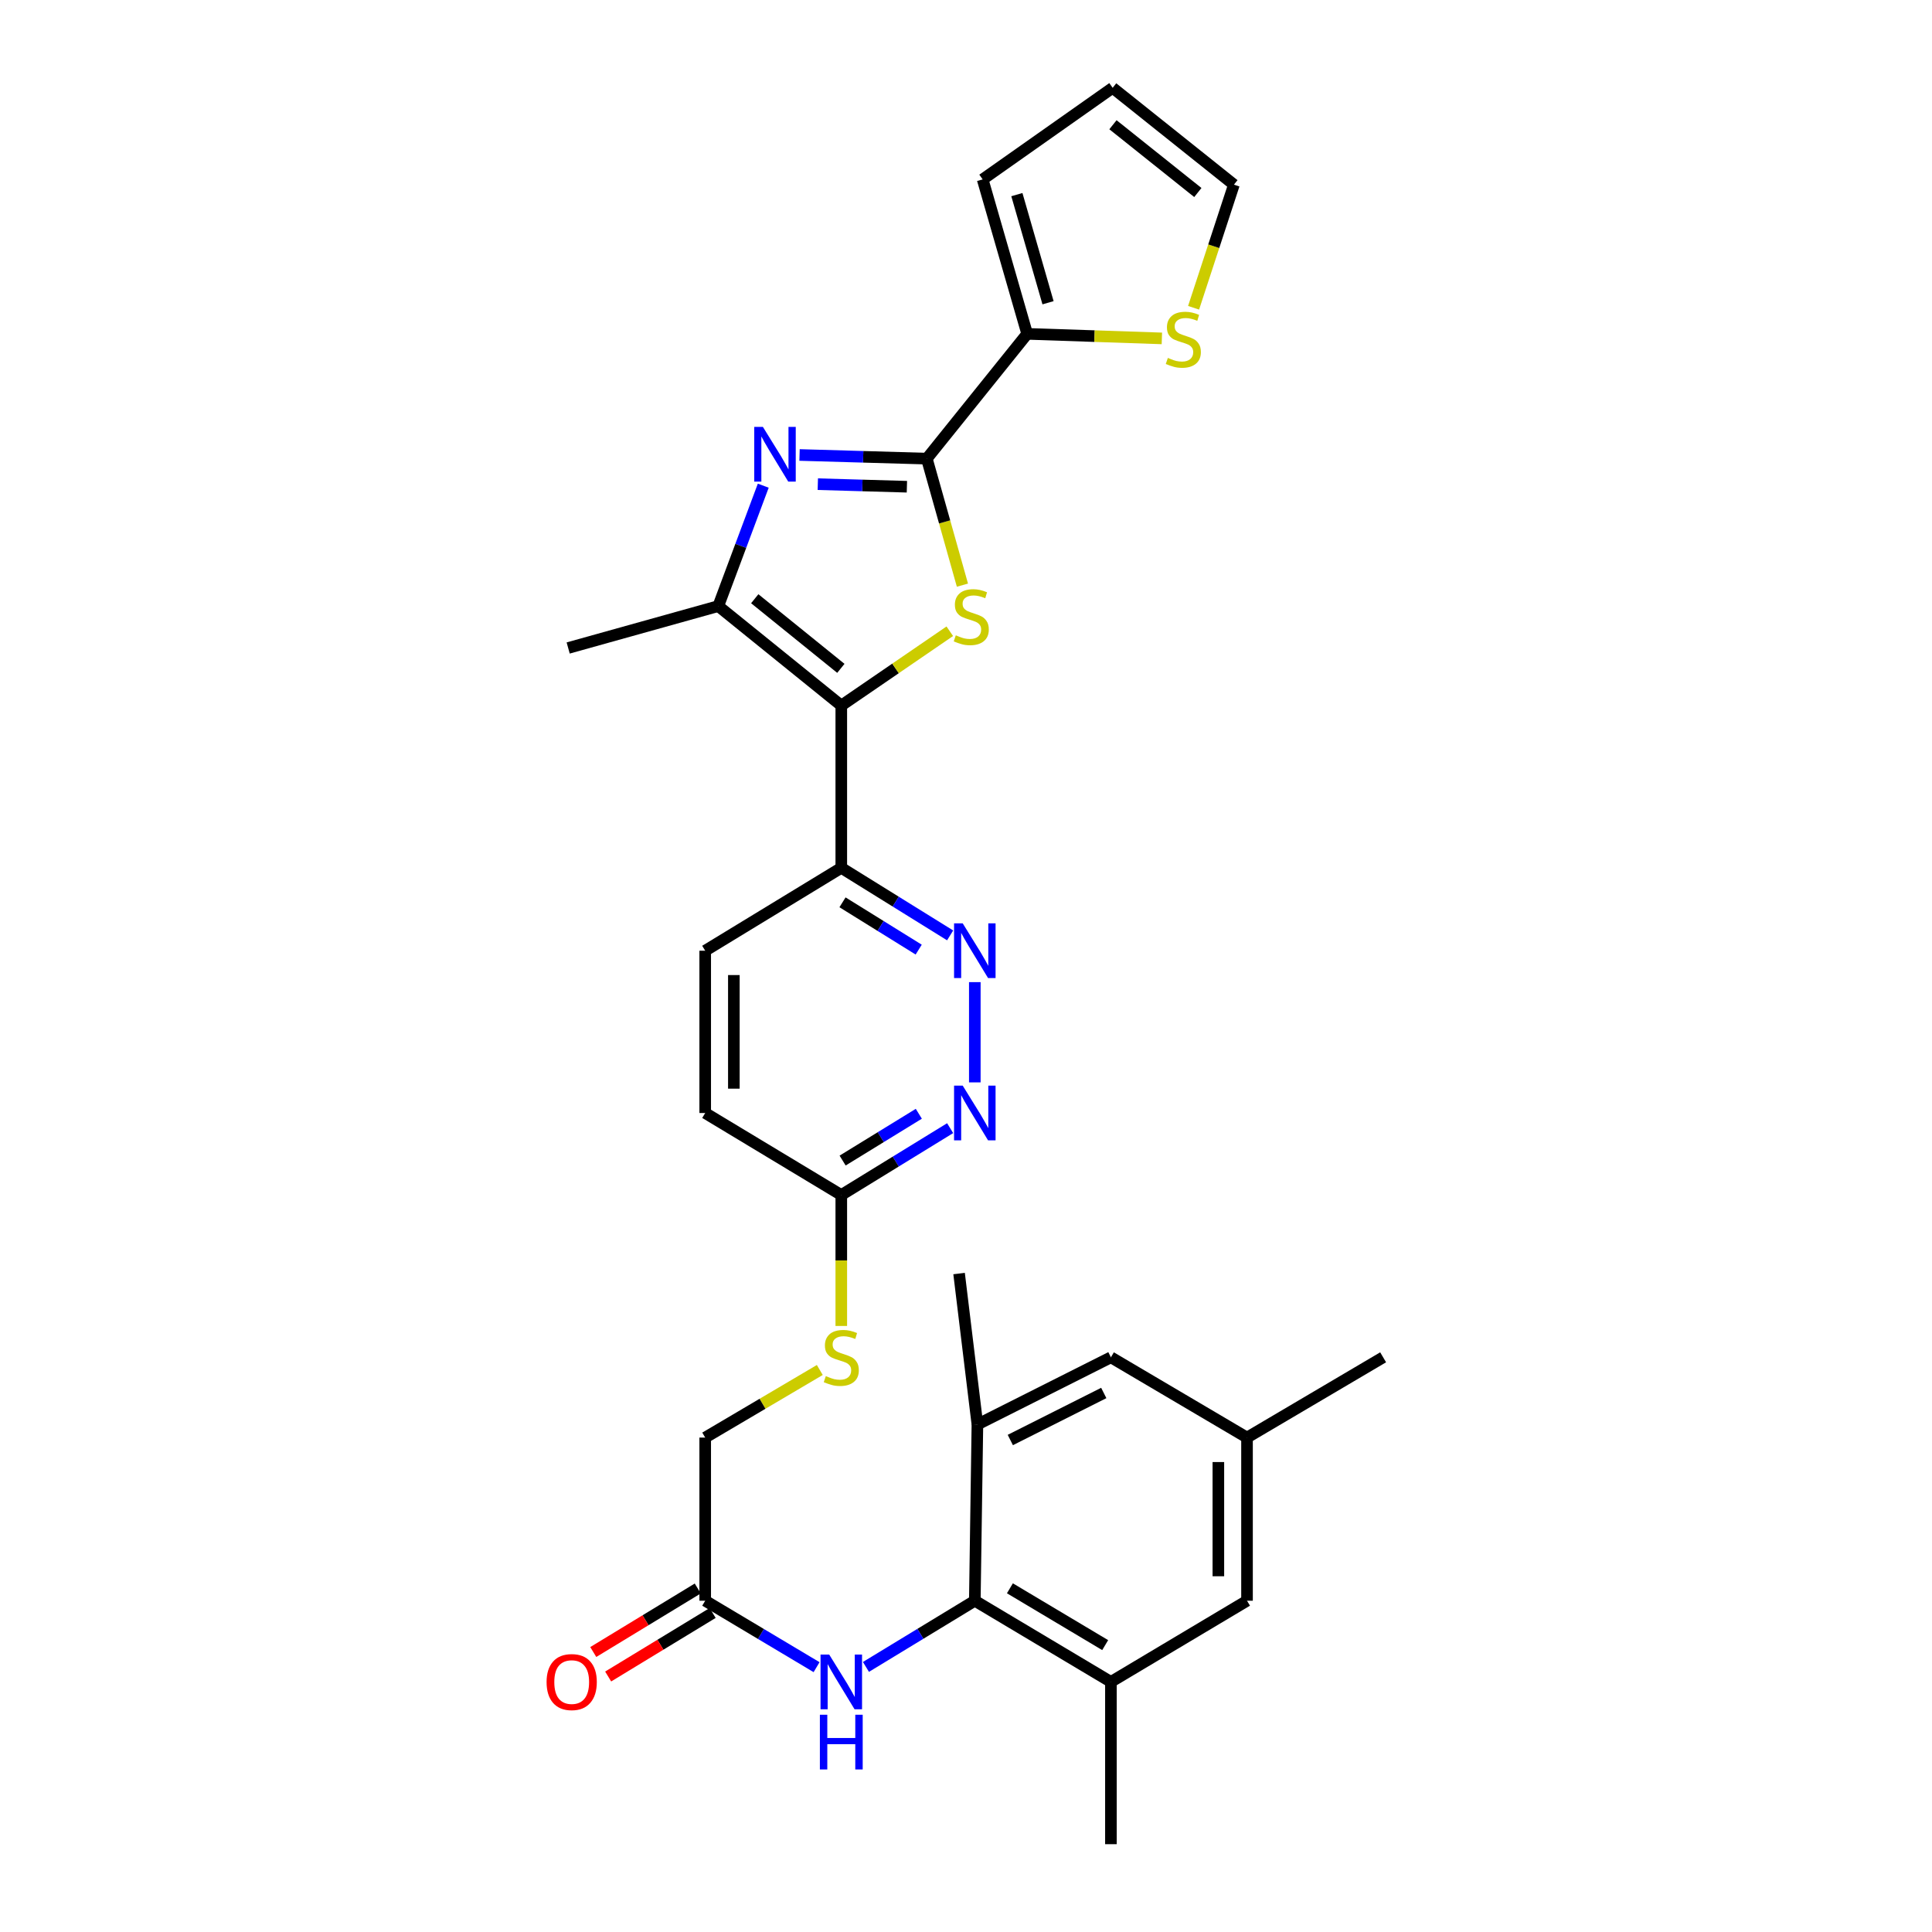 <?xml version='1.0' encoding='iso-8859-1'?>
<svg version='1.1' baseProfile='full'
              xmlns='http://www.w3.org/2000/svg'
                      xmlns:rdkit='http://www.rdkit.org/xml'
                      xmlns:xlink='http://www.w3.org/1999/xlink'
                  xml:space='preserve'
width='1000px' height='1000px' viewBox='0 0 1000 1000'>
<!-- END OF HEADER -->
<rect style='opacity:1.0;fill:#FFFFFF;stroke:none' width='1000' height='1000' x='0' y='0'> </rect>
<path class='bond-0' d='M 435.45,365.196 L 463.528,345.964' style='fill:none;fill-rule:evenodd;stroke:#000000;stroke-width:6px;stroke-linecap:butt;stroke-linejoin:miter;stroke-opacity:1' />
<path class='bond-0' d='M 463.528,345.964 L 491.606,326.732' style='fill:none;fill-rule:evenodd;stroke:#CCCC00;stroke-width:6px;stroke-linecap:butt;stroke-linejoin:miter;stroke-opacity:1' />
<path class='bond-3' d='M 435.45,365.196 L 371.777,313.711' style='fill:none;fill-rule:evenodd;stroke:#000000;stroke-width:6px;stroke-linecap:butt;stroke-linejoin:miter;stroke-opacity:1' />
<path class='bond-3' d='M 435.225,345.94 L 390.654,309.9' style='fill:none;fill-rule:evenodd;stroke:#000000;stroke-width:6px;stroke-linecap:butt;stroke-linejoin:miter;stroke-opacity:1' />
<path class='bond-6' d='M 435.45,365.196 L 435.45,449.19' style='fill:none;fill-rule:evenodd;stroke:#000000;stroke-width:6px;stroke-linecap:butt;stroke-linejoin:miter;stroke-opacity:1' />
<path class='bond-1' d='M 498.152,302.874 L 488.934,270.131' style='fill:none;fill-rule:evenodd;stroke:#CCCC00;stroke-width:6px;stroke-linecap:butt;stroke-linejoin:miter;stroke-opacity:1' />
<path class='bond-1' d='M 488.934,270.131 L 479.717,237.389' style='fill:none;fill-rule:evenodd;stroke:#000000;stroke-width:6px;stroke-linecap:butt;stroke-linejoin:miter;stroke-opacity:1' />
<path class='bond-5' d='M 479.717,237.389 L 531.664,172.801' style='fill:none;fill-rule:evenodd;stroke:#000000;stroke-width:6px;stroke-linecap:butt;stroke-linejoin:miter;stroke-opacity:1' />
<path class='bond-30' d='M 479.717,237.389 L 446.78,236.442' style='fill:none;fill-rule:evenodd;stroke:#000000;stroke-width:6px;stroke-linecap:butt;stroke-linejoin:miter;stroke-opacity:1' />
<path class='bond-30' d='M 446.78,236.442 L 413.843,235.496' style='fill:none;fill-rule:evenodd;stroke:#0000FF;stroke-width:6px;stroke-linecap:butt;stroke-linejoin:miter;stroke-opacity:1' />
<path class='bond-30' d='M 469.41,251.931 L 446.354,251.269' style='fill:none;fill-rule:evenodd;stroke:#000000;stroke-width:6px;stroke-linecap:butt;stroke-linejoin:miter;stroke-opacity:1' />
<path class='bond-30' d='M 446.354,251.269 L 423.298,250.606' style='fill:none;fill-rule:evenodd;stroke:#0000FF;stroke-width:6px;stroke-linecap:butt;stroke-linejoin:miter;stroke-opacity:1' />
<path class='bond-2' d='M 395.063,251.388 L 383.42,282.549' style='fill:none;fill-rule:evenodd;stroke:#0000FF;stroke-width:6px;stroke-linecap:butt;stroke-linejoin:miter;stroke-opacity:1' />
<path class='bond-2' d='M 383.42,282.549 L 371.777,313.711' style='fill:none;fill-rule:evenodd;stroke:#000000;stroke-width:6px;stroke-linecap:butt;stroke-linejoin:miter;stroke-opacity:1' />
<path class='bond-26' d='M 371.777,313.711 L 294.087,335.399' style='fill:none;fill-rule:evenodd;stroke:#000000;stroke-width:6px;stroke-linecap:butt;stroke-linejoin:miter;stroke-opacity:1' />
<path class='bond-4' d='M 504.562,828.534 L 476.387,845.663' style='fill:none;fill-rule:evenodd;stroke:#000000;stroke-width:6px;stroke-linecap:butt;stroke-linejoin:miter;stroke-opacity:1' />
<path class='bond-4' d='M 476.387,845.663 L 448.212,862.793' style='fill:none;fill-rule:evenodd;stroke:#0000FF;stroke-width:6px;stroke-linecap:butt;stroke-linejoin:miter;stroke-opacity:1' />
<path class='bond-10' d='M 504.562,828.534 L 575.008,870.552' style='fill:none;fill-rule:evenodd;stroke:#000000;stroke-width:6px;stroke-linecap:butt;stroke-linejoin:miter;stroke-opacity:1' />
<path class='bond-10' d='M 522.727,822.098 L 572.039,851.51' style='fill:none;fill-rule:evenodd;stroke:#000000;stroke-width:6px;stroke-linecap:butt;stroke-linejoin:miter;stroke-opacity:1' />
<path class='bond-11' d='M 504.562,828.534 L 505.905,737.314' style='fill:none;fill-rule:evenodd;stroke:#000000;stroke-width:6px;stroke-linecap:butt;stroke-linejoin:miter;stroke-opacity:1' />
<path class='bond-12' d='M 531.664,172.801 L 566.524,173.977' style='fill:none;fill-rule:evenodd;stroke:#000000;stroke-width:6px;stroke-linecap:butt;stroke-linejoin:miter;stroke-opacity:1' />
<path class='bond-12' d='M 566.524,173.977 L 601.384,175.154' style='fill:none;fill-rule:evenodd;stroke:#CCCC00;stroke-width:6px;stroke-linecap:butt;stroke-linejoin:miter;stroke-opacity:1' />
<path class='bond-17' d='M 531.664,172.801 L 508.624,92.853' style='fill:none;fill-rule:evenodd;stroke:#000000;stroke-width:6px;stroke-linecap:butt;stroke-linejoin:miter;stroke-opacity:1' />
<path class='bond-17' d='M 542.461,156.701 L 526.333,100.738' style='fill:none;fill-rule:evenodd;stroke:#000000;stroke-width:6px;stroke-linecap:butt;stroke-linejoin:miter;stroke-opacity:1' />
<path class='bond-7' d='M 435.45,449.19 L 463.619,466.675' style='fill:none;fill-rule:evenodd;stroke:#000000;stroke-width:6px;stroke-linecap:butt;stroke-linejoin:miter;stroke-opacity:1' />
<path class='bond-7' d='M 463.619,466.675 L 491.788,484.16' style='fill:none;fill-rule:evenodd;stroke:#0000FF;stroke-width:6px;stroke-linecap:butt;stroke-linejoin:miter;stroke-opacity:1' />
<path class='bond-7' d='M 436.078,467.038 L 455.797,479.277' style='fill:none;fill-rule:evenodd;stroke:#000000;stroke-width:6px;stroke-linecap:butt;stroke-linejoin:miter;stroke-opacity:1' />
<path class='bond-7' d='M 455.797,479.277 L 475.515,491.517' style='fill:none;fill-rule:evenodd;stroke:#0000FF;stroke-width:6px;stroke-linecap:butt;stroke-linejoin:miter;stroke-opacity:1' />
<path class='bond-22' d='M 435.45,449.19 L 365.012,492.089' style='fill:none;fill-rule:evenodd;stroke:#000000;stroke-width:6px;stroke-linecap:butt;stroke-linejoin:miter;stroke-opacity:1' />
<path class='bond-8' d='M 504.562,508.349 L 504.562,560.238' style='fill:none;fill-rule:evenodd;stroke:#0000FF;stroke-width:6px;stroke-linecap:butt;stroke-linejoin:miter;stroke-opacity:1' />
<path class='bond-31' d='M 491.794,583.933 L 463.622,601.235' style='fill:none;fill-rule:evenodd;stroke:#0000FF;stroke-width:6px;stroke-linecap:butt;stroke-linejoin:miter;stroke-opacity:1' />
<path class='bond-31' d='M 463.622,601.235 L 435.45,618.537' style='fill:none;fill-rule:evenodd;stroke:#000000;stroke-width:6px;stroke-linecap:butt;stroke-linejoin:miter;stroke-opacity:1' />
<path class='bond-31' d='M 475.58,576.484 L 455.86,588.596' style='fill:none;fill-rule:evenodd;stroke:#0000FF;stroke-width:6px;stroke-linecap:butt;stroke-linejoin:miter;stroke-opacity:1' />
<path class='bond-31' d='M 455.86,588.596 L 436.139,600.707' style='fill:none;fill-rule:evenodd;stroke:#000000;stroke-width:6px;stroke-linecap:butt;stroke-linejoin:miter;stroke-opacity:1' />
<path class='bond-9' d='M 422.66,862.922 L 393.836,845.728' style='fill:none;fill-rule:evenodd;stroke:#0000FF;stroke-width:6px;stroke-linecap:butt;stroke-linejoin:miter;stroke-opacity:1' />
<path class='bond-9' d='M 393.836,845.728 L 365.012,828.534' style='fill:none;fill-rule:evenodd;stroke:#000000;stroke-width:6px;stroke-linecap:butt;stroke-linejoin:miter;stroke-opacity:1' />
<path class='bond-16' d='M 575.008,870.552 L 645.455,828.534' style='fill:none;fill-rule:evenodd;stroke:#000000;stroke-width:6px;stroke-linecap:butt;stroke-linejoin:miter;stroke-opacity:1' />
<path class='bond-28' d='M 575.008,870.552 L 575.008,954.545' style='fill:none;fill-rule:evenodd;stroke:#000000;stroke-width:6px;stroke-linecap:butt;stroke-linejoin:miter;stroke-opacity:1' />
<path class='bond-15' d='M 505.905,737.314 L 575.008,702.539' style='fill:none;fill-rule:evenodd;stroke:#000000;stroke-width:6px;stroke-linecap:butt;stroke-linejoin:miter;stroke-opacity:1' />
<path class='bond-15' d='M 522.938,745.347 L 571.31,721.005' style='fill:none;fill-rule:evenodd;stroke:#000000;stroke-width:6px;stroke-linecap:butt;stroke-linejoin:miter;stroke-opacity:1' />
<path class='bond-27' d='M 505.905,737.314 L 496.42,659.187' style='fill:none;fill-rule:evenodd;stroke:#000000;stroke-width:6px;stroke-linecap:butt;stroke-linejoin:miter;stroke-opacity:1' />
<path class='bond-19' d='M 617.8,159.305 L 628.236,127.443' style='fill:none;fill-rule:evenodd;stroke:#CCCC00;stroke-width:6px;stroke-linecap:butt;stroke-linejoin:miter;stroke-opacity:1' />
<path class='bond-19' d='M 628.236,127.443 L 638.673,95.581' style='fill:none;fill-rule:evenodd;stroke:#000000;stroke-width:6px;stroke-linecap:butt;stroke-linejoin:miter;stroke-opacity:1' />
<path class='bond-13' d='M 365.012,828.534 L 365.012,744.087' style='fill:none;fill-rule:evenodd;stroke:#000000;stroke-width:6px;stroke-linecap:butt;stroke-linejoin:miter;stroke-opacity:1' />
<path class='bond-23' d='M 361.159,822.197 L 334.118,838.639' style='fill:none;fill-rule:evenodd;stroke:#000000;stroke-width:6px;stroke-linecap:butt;stroke-linejoin:miter;stroke-opacity:1' />
<path class='bond-23' d='M 334.118,838.639 L 307.077,855.081' style='fill:none;fill-rule:evenodd;stroke:#FF0000;stroke-width:6px;stroke-linecap:butt;stroke-linejoin:miter;stroke-opacity:1' />
<path class='bond-23' d='M 368.865,834.871 L 341.824,851.313' style='fill:none;fill-rule:evenodd;stroke:#000000;stroke-width:6px;stroke-linecap:butt;stroke-linejoin:miter;stroke-opacity:1' />
<path class='bond-23' d='M 341.824,851.313 L 314.783,867.755' style='fill:none;fill-rule:evenodd;stroke:#FF0000;stroke-width:6px;stroke-linecap:butt;stroke-linejoin:miter;stroke-opacity:1' />
<path class='bond-14' d='M 435.45,618.537 L 365.012,576.091' style='fill:none;fill-rule:evenodd;stroke:#000000;stroke-width:6px;stroke-linecap:butt;stroke-linejoin:miter;stroke-opacity:1' />
<path class='bond-18' d='M 435.45,618.537 L 435.45,652.428' style='fill:none;fill-rule:evenodd;stroke:#000000;stroke-width:6px;stroke-linecap:butt;stroke-linejoin:miter;stroke-opacity:1' />
<path class='bond-18' d='M 435.45,652.428 L 435.45,686.319' style='fill:none;fill-rule:evenodd;stroke:#CCCC00;stroke-width:6px;stroke-linecap:butt;stroke-linejoin:miter;stroke-opacity:1' />
<path class='bond-20' d='M 575.008,702.539 L 645.455,744.087' style='fill:none;fill-rule:evenodd;stroke:#000000;stroke-width:6px;stroke-linecap:butt;stroke-linejoin:miter;stroke-opacity:1' />
<path class='bond-33' d='M 645.455,828.534 L 645.455,744.087' style='fill:none;fill-rule:evenodd;stroke:#000000;stroke-width:6px;stroke-linecap:butt;stroke-linejoin:miter;stroke-opacity:1' />
<path class='bond-33' d='M 630.623,815.867 L 630.623,756.754' style='fill:none;fill-rule:evenodd;stroke:#000000;stroke-width:6px;stroke-linecap:butt;stroke-linejoin:miter;stroke-opacity:1' />
<path class='bond-21' d='M 508.624,92.853 L 575.907,45.455' style='fill:none;fill-rule:evenodd;stroke:#000000;stroke-width:6px;stroke-linecap:butt;stroke-linejoin:miter;stroke-opacity:1' />
<path class='bond-24' d='M 424.326,709.101 L 394.669,726.594' style='fill:none;fill-rule:evenodd;stroke:#CCCC00;stroke-width:6px;stroke-linecap:butt;stroke-linejoin:miter;stroke-opacity:1' />
<path class='bond-24' d='M 394.669,726.594 L 365.012,744.087' style='fill:none;fill-rule:evenodd;stroke:#000000;stroke-width:6px;stroke-linecap:butt;stroke-linejoin:miter;stroke-opacity:1' />
<path class='bond-32' d='M 638.673,95.581 L 575.907,45.455' style='fill:none;fill-rule:evenodd;stroke:#000000;stroke-width:6px;stroke-linecap:butt;stroke-linejoin:miter;stroke-opacity:1' />
<path class='bond-32' d='M 620.002,99.652 L 576.066,64.564' style='fill:none;fill-rule:evenodd;stroke:#000000;stroke-width:6px;stroke-linecap:butt;stroke-linejoin:miter;stroke-opacity:1' />
<path class='bond-29' d='M 645.455,744.087 L 715.91,702.539' style='fill:none;fill-rule:evenodd;stroke:#000000;stroke-width:6px;stroke-linecap:butt;stroke-linejoin:miter;stroke-opacity:1' />
<path class='bond-25' d='M 365.012,492.089 L 365.012,576.091' style='fill:none;fill-rule:evenodd;stroke:#000000;stroke-width:6px;stroke-linecap:butt;stroke-linejoin:miter;stroke-opacity:1' />
<path class='bond-25' d='M 379.844,504.69 L 379.844,563.491' style='fill:none;fill-rule:evenodd;stroke:#000000;stroke-width:6px;stroke-linecap:butt;stroke-linejoin:miter;stroke-opacity:1' />
<path  class='atom-1' d='M 494.724 328.836
Q 495.044 328.956, 496.364 329.516
Q 497.684 330.076, 499.124 330.436
Q 500.604 330.756, 502.044 330.756
Q 504.724 330.756, 506.284 329.476
Q 507.844 328.156, 507.844 325.876
Q 507.844 324.316, 507.044 323.356
Q 506.284 322.396, 505.084 321.876
Q 503.884 321.356, 501.884 320.756
Q 499.364 319.996, 497.844 319.276
Q 496.364 318.556, 495.284 317.036
Q 494.244 315.516, 494.244 312.956
Q 494.244 309.396, 496.644 307.196
Q 499.084 304.996, 503.884 304.996
Q 507.164 304.996, 510.884 306.556
L 509.964 309.636
Q 506.564 308.236, 504.004 308.236
Q 501.244 308.236, 499.724 309.396
Q 498.204 310.516, 498.244 312.476
Q 498.244 313.996, 499.004 314.916
Q 499.804 315.836, 500.924 316.356
Q 502.084 316.876, 504.004 317.476
Q 506.564 318.276, 508.084 319.076
Q 509.604 319.876, 510.684 321.516
Q 511.804 323.116, 511.804 325.876
Q 511.804 329.796, 509.164 331.916
Q 506.564 333.996, 502.204 333.996
Q 499.684 333.996, 497.764 333.436
Q 495.884 332.916, 493.644 331.996
L 494.724 328.836
' fill='#CCCC00'/>
<path  class='atom-3' d='M 394.877 220.971
L 404.157 235.971
Q 405.077 237.451, 406.557 240.131
Q 408.037 242.811, 408.117 242.971
L 408.117 220.971
L 411.877 220.971
L 411.877 249.291
L 407.997 249.291
L 398.037 232.891
Q 396.877 230.971, 395.637 228.771
Q 394.437 226.571, 394.077 225.891
L 394.077 249.291
L 390.397 249.291
L 390.397 220.971
L 394.877 220.971
' fill='#0000FF'/>
<path  class='atom-8' d='M 498.302 477.929
L 507.582 492.929
Q 508.502 494.409, 509.982 497.089
Q 511.462 499.769, 511.542 499.929
L 511.542 477.929
L 515.302 477.929
L 515.302 506.249
L 511.422 506.249
L 501.462 489.849
Q 500.302 487.929, 499.062 485.729
Q 497.862 483.529, 497.502 482.849
L 497.502 506.249
L 493.822 506.249
L 493.822 477.929
L 498.302 477.929
' fill='#0000FF'/>
<path  class='atom-9' d='M 498.302 561.931
L 507.582 576.931
Q 508.502 578.411, 509.982 581.091
Q 511.462 583.771, 511.542 583.931
L 511.542 561.931
L 515.302 561.931
L 515.302 590.251
L 511.422 590.251
L 501.462 573.851
Q 500.302 571.931, 499.062 569.731
Q 497.862 567.531, 497.502 566.851
L 497.502 590.251
L 493.822 590.251
L 493.822 561.931
L 498.302 561.931
' fill='#0000FF'/>
<path  class='atom-10' d='M 429.19 856.392
L 438.47 871.392
Q 439.39 872.872, 440.87 875.552
Q 442.35 878.232, 442.43 878.392
L 442.43 856.392
L 446.19 856.392
L 446.19 884.712
L 442.31 884.712
L 432.35 868.312
Q 431.19 866.392, 429.95 864.192
Q 428.75 861.992, 428.39 861.312
L 428.39 884.712
L 424.71 884.712
L 424.71 856.392
L 429.19 856.392
' fill='#0000FF'/>
<path  class='atom-10' d='M 424.37 887.544
L 428.21 887.544
L 428.21 899.584
L 442.69 899.584
L 442.69 887.544
L 446.53 887.544
L 446.53 915.864
L 442.69 915.864
L 442.69 902.784
L 428.21 902.784
L 428.21 915.864
L 424.37 915.864
L 424.37 887.544
' fill='#0000FF'/>
<path  class='atom-13' d='M 604.486 185.248
Q 604.806 185.368, 606.126 185.928
Q 607.446 186.488, 608.886 186.848
Q 610.366 187.168, 611.806 187.168
Q 614.486 187.168, 616.046 185.888
Q 617.606 184.568, 617.606 182.288
Q 617.606 180.728, 616.806 179.768
Q 616.046 178.808, 614.846 178.288
Q 613.646 177.768, 611.646 177.168
Q 609.126 176.408, 607.606 175.688
Q 606.126 174.968, 605.046 173.448
Q 604.006 171.928, 604.006 169.368
Q 604.006 165.808, 606.406 163.608
Q 608.846 161.408, 613.646 161.408
Q 616.926 161.408, 620.646 162.968
L 619.726 166.048
Q 616.326 164.648, 613.766 164.648
Q 611.006 164.648, 609.486 165.808
Q 607.966 166.928, 608.006 168.888
Q 608.006 170.408, 608.766 171.328
Q 609.566 172.248, 610.686 172.768
Q 611.846 173.288, 613.766 173.888
Q 616.326 174.688, 617.846 175.488
Q 619.366 176.288, 620.446 177.928
Q 621.566 179.528, 621.566 182.288
Q 621.566 186.208, 618.926 188.328
Q 616.326 190.408, 611.966 190.408
Q 609.446 190.408, 607.526 189.848
Q 605.646 189.328, 603.406 188.408
L 604.486 185.248
' fill='#CCCC00'/>
<path  class='atom-19' d='M 427.45 712.259
Q 427.77 712.379, 429.09 712.939
Q 430.41 713.499, 431.85 713.859
Q 433.33 714.179, 434.77 714.179
Q 437.45 714.179, 439.01 712.899
Q 440.57 711.579, 440.57 709.299
Q 440.57 707.739, 439.77 706.779
Q 439.01 705.819, 437.81 705.299
Q 436.61 704.779, 434.61 704.179
Q 432.09 703.419, 430.57 702.699
Q 429.09 701.979, 428.01 700.459
Q 426.97 698.939, 426.97 696.379
Q 426.97 692.819, 429.37 690.619
Q 431.81 688.419, 436.61 688.419
Q 439.89 688.419, 443.61 689.979
L 442.69 693.059
Q 439.29 691.659, 436.73 691.659
Q 433.97 691.659, 432.45 692.819
Q 430.93 693.939, 430.97 695.899
Q 430.97 697.419, 431.73 698.339
Q 432.53 699.259, 433.65 699.779
Q 434.81 700.299, 436.73 700.899
Q 439.29 701.699, 440.81 702.499
Q 442.33 703.299, 443.41 704.939
Q 444.53 706.539, 444.53 709.299
Q 444.53 713.219, 441.89 715.339
Q 439.29 717.419, 434.93 717.419
Q 432.41 717.419, 430.49 716.859
Q 428.61 716.339, 426.37 715.419
L 427.45 712.259
' fill='#CCCC00'/>
<path  class='atom-24' d='M 282.908 870.632
Q 282.908 863.832, 286.268 860.032
Q 289.628 856.232, 295.908 856.232
Q 302.188 856.232, 305.548 860.032
Q 308.908 863.832, 308.908 870.632
Q 308.908 877.512, 305.508 881.432
Q 302.108 885.312, 295.908 885.312
Q 289.668 885.312, 286.268 881.432
Q 282.908 877.552, 282.908 870.632
M 295.908 882.112
Q 300.228 882.112, 302.548 879.232
Q 304.908 876.312, 304.908 870.632
Q 304.908 865.072, 302.548 862.272
Q 300.228 859.432, 295.908 859.432
Q 291.588 859.432, 289.228 862.232
Q 286.908 865.032, 286.908 870.632
Q 286.908 876.352, 289.228 879.232
Q 291.588 882.112, 295.908 882.112
' fill='#FF0000'/>
</svg>
